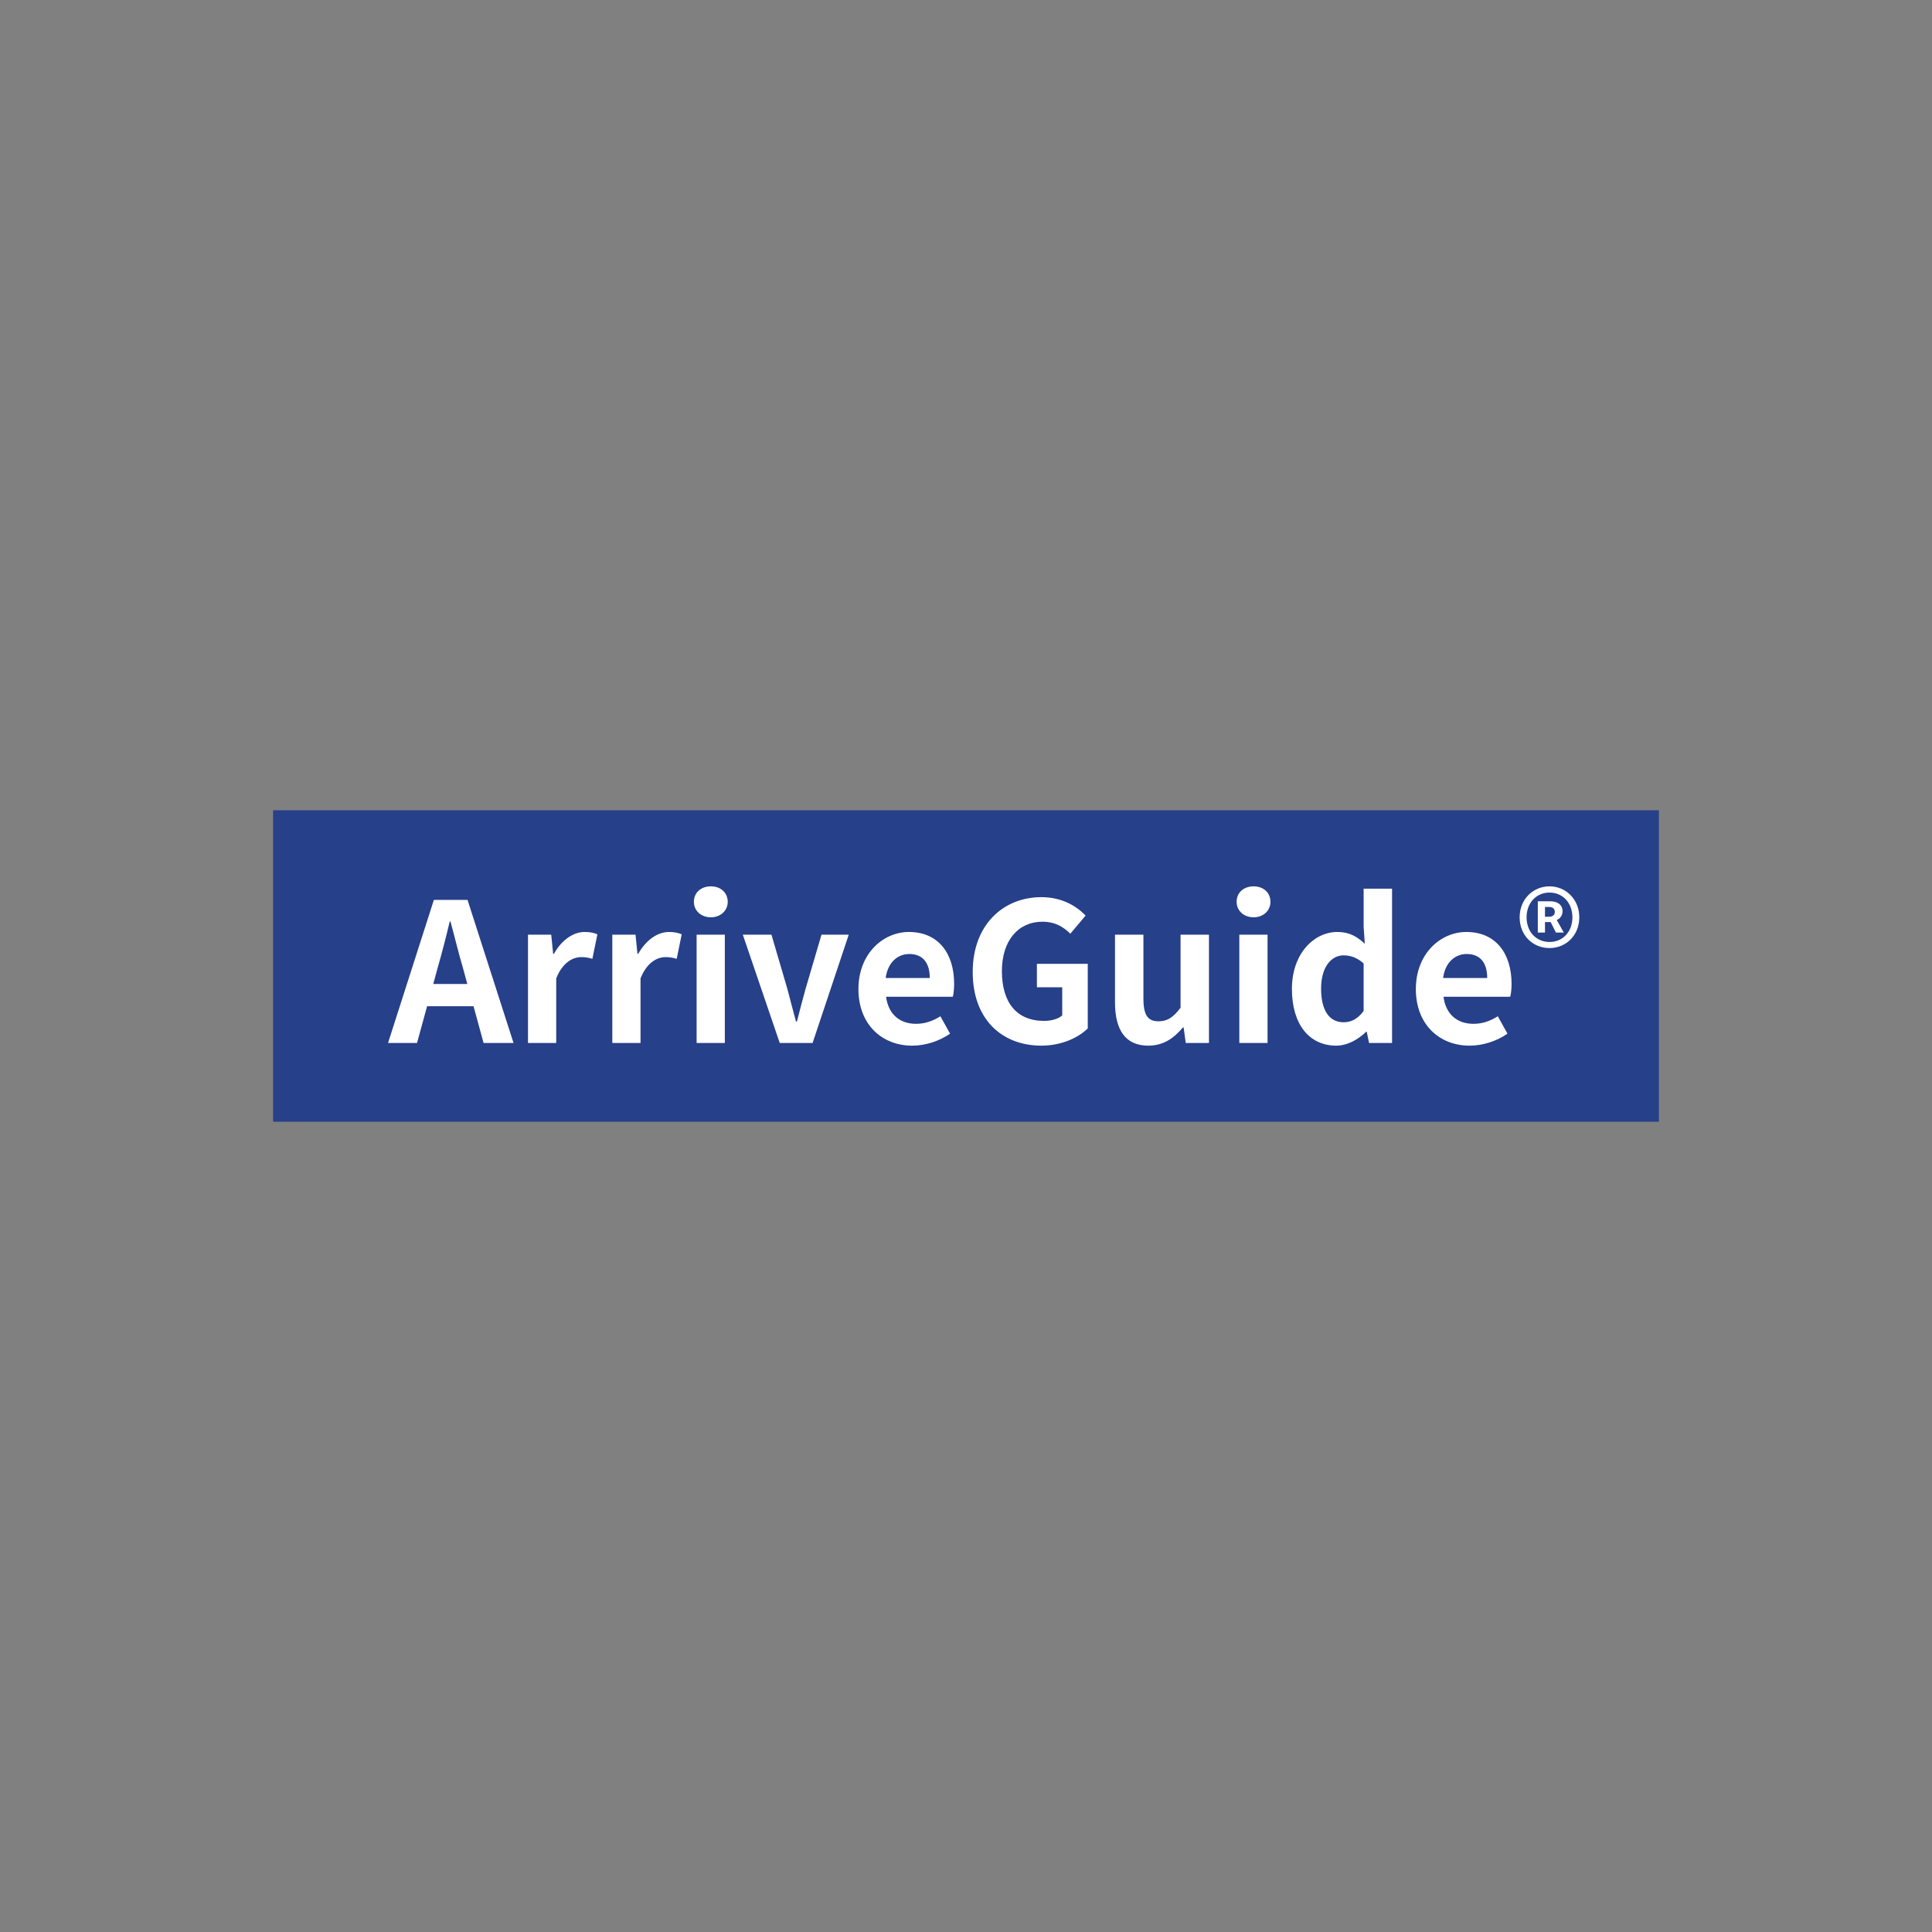 <svg xmlns="http://www.w3.org/2000/svg" id="Layer_1" data-name="Layer 1" viewBox="0 0 1080 1080"><rect x="0" y="0" width="1080" height="1080" fill="#808080" stroke="none"/><defs><style>      .cls-1 {        fill: #264089;      }      .cls-2 {        fill: #fff;      }    </style></defs><rect class="cls-1" x="152.66" y="452.95" width="774.67" height="174.11"></rect><g><g><path class="cls-2" d="M264.69,562.48h-25.94s-5.62,20.54-5.62,20.54h-16.21s25.62-79.98,25.62-79.98h18.81s25.72,79.98,25.72,79.98h-16.75s-5.62-20.54-5.62-20.54ZM261.23,550.05l-2.38-8.75c-2.49-8.32-4.65-17.51-7.03-26.16h-.43c-2.05,8.75-4.43,17.83-6.81,26.16l-2.38,8.75h19.02Z"></path><path class="cls-2" d="M295.16,522.49h12.97s1.08,10.7,1.08,10.7h.43c4.43-7.89,10.92-12.21,17.18-12.21,3.35,0,5.3.54,7.13,1.3l-2.81,13.73c-2.05-.65-3.78-.97-6.27-.97-4.76,0-10.48,3.13-13.94,11.89v36.1s-15.78,0-15.78,0v-60.53Z"></path><path class="cls-2" d="M342.29,522.49h12.97s1.08,10.7,1.08,10.7h.43c4.43-7.89,10.92-12.21,17.18-12.21,3.35,0,5.3.54,7.13,1.3l-2.81,13.73c-2.05-.65-3.78-.97-6.27-.97-4.76,0-10.48,3.13-13.94,11.89v36.1s-15.78,0-15.78,0v-60.53Z"></path><path class="cls-2" d="M387.89,504.12c0-5.19,4-8.65,9.51-8.65,5.4,0,9.4,3.46,9.4,8.65,0,4.97-4,8.65-9.4,8.65-5.51,0-9.51-3.67-9.51-8.65ZM389.41,522.49h15.78s0,60.53,0,60.53h-15.78s0-60.53,0-60.53Z"></path><path class="cls-2" d="M415.24,522.49h16s8.86,30.15,8.86,30.15c1.51,5.94,3.24,12.21,4.86,18.37h.54c1.51-6.16,3.24-12.43,4.86-18.37l8.86-30.15h15.24s-20.21,60.53-20.21,60.53h-18.37s-20.64-60.53-20.64-60.53Z"></path><path class="cls-2" d="M479.87,552.86c0-19.67,13.73-31.88,28.21-31.88,16.64,0,25.29,12.21,25.29,28.97,0,2.92-.32,5.84-.76,7.24h-37.29c1.3,9.94,7.78,15.13,16.75,15.13,4.97,0,9.29-1.51,13.62-4.22l5.4,9.73c-5.94,4.11-13.62,6.7-21.18,6.7-16.86,0-30.05-11.78-30.05-31.67ZM519.75,546.7c0-8.21-3.67-13.4-11.46-13.4-6.38,0-12,4.54-13.19,13.4h24.64Z"></path><path class="cls-2" d="M543.75,543.35c0-26.37,17.08-41.83,38.37-41.83,11.56,0,19.56,4.97,24.75,10.27l-8.54,10.16c-3.89-3.78-8.43-6.7-15.67-6.7-13.29,0-22.59,10.38-22.59,27.56,0,17.4,8,27.88,23.67,27.88,3.89,0,7.78-1.08,10.05-3.03v-15.78s-14.16,0-14.16,0v-13.08s28.43,0,28.43,0v36.1c-5.4,5.3-14.81,9.62-25.94,9.62-21.83,0-38.37-14.48-38.37-41.18Z"></path><path class="cls-2" d="M623.29,560.32v-37.83s15.89,0,15.89,0v35.77c0,9.4,2.59,12.65,8.43,12.65,4.97,0,8.21-2.16,12.32-7.57v-40.85s15.89,0,15.89,0v60.53s-12.97,0-12.97,0l-1.19-8.65h-.43c-5.19,6.16-11.02,10.16-19.35,10.16-12.97,0-18.59-9.08-18.59-24.21Z"></path><path class="cls-2" d="M691.28,504.12c0-5.19,4-8.65,9.51-8.65,5.4,0,9.4,3.46,9.4,8.65,0,4.97-4,8.65-9.4,8.65-5.51,0-9.51-3.67-9.51-8.65ZM692.79,522.49h15.78s0,60.53,0,60.53h-15.78s0-60.53,0-60.53Z"></path><path class="cls-2" d="M722.18,552.86c0-19.78,12.32-31.88,25.4-31.88,6.81,0,11.02,2.59,15.35,6.59l-.65-9.51v-21.29s15.89,0,15.89,0v86.25s-12.86,0-12.86,0l-1.3-6.27h-.32c-4.43,4.32-10.48,7.78-16.75,7.78-15.02,0-24.75-11.89-24.75-31.67ZM762.28,565.18v-26.59c-3.67-3.35-7.46-4.54-11.24-4.54-6.81,0-12.54,6.48-12.54,18.59s4.54,18.81,12.54,18.81c4.22,0,7.78-1.73,11.24-6.27Z"></path><path class="cls-2" d="M791.47,552.86c0-19.67,13.73-31.88,28.21-31.88,16.64,0,25.29,12.21,25.29,28.97,0,2.92-.32,5.84-.76,7.24h-37.29c1.3,9.94,7.78,15.13,16.75,15.13,4.97,0,9.3-1.51,13.62-4.22l5.4,9.73c-5.94,4.11-13.62,6.7-21.18,6.7-16.86,0-30.05-11.78-30.05-31.67ZM831.35,546.7c0-8.21-3.67-13.4-11.46-13.4-6.38,0-12,4.54-13.19,13.4h24.64Z"></path></g><path class="cls-2" d="M849.49,512.8c0-10.14,7.51-17.33,16.71-17.33,9.05,0,16.64,7.2,16.64,17.33,0,10.21-7.58,17.18-16.64,17.18-9.21,0-16.71-6.96-16.71-17.18ZM878.98,512.8c0-8.2-5.49-13.85-12.77-13.85-7.35,0-12.84,5.65-12.84,13.85,0,8.2,5.49,13.77,12.84,13.77,7.27,0,12.77-5.57,12.77-13.77ZM859.63,503.83h6.96c3.71,0,6.89,1.62,6.89,5.65,0,2.09-1.24,4.02-3.25,4.8l3.95,7.04h-4.41s-2.94-5.88-2.94-5.88h-3.17v5.88s-4.02,0-4.02,0v-17.49ZM865.74,512.49c2.17,0,3.4-1.01,3.4-2.71,0-1.62-.93-2.79-3.25-2.79h-2.24v5.49h2.09Z"></path></g></svg>